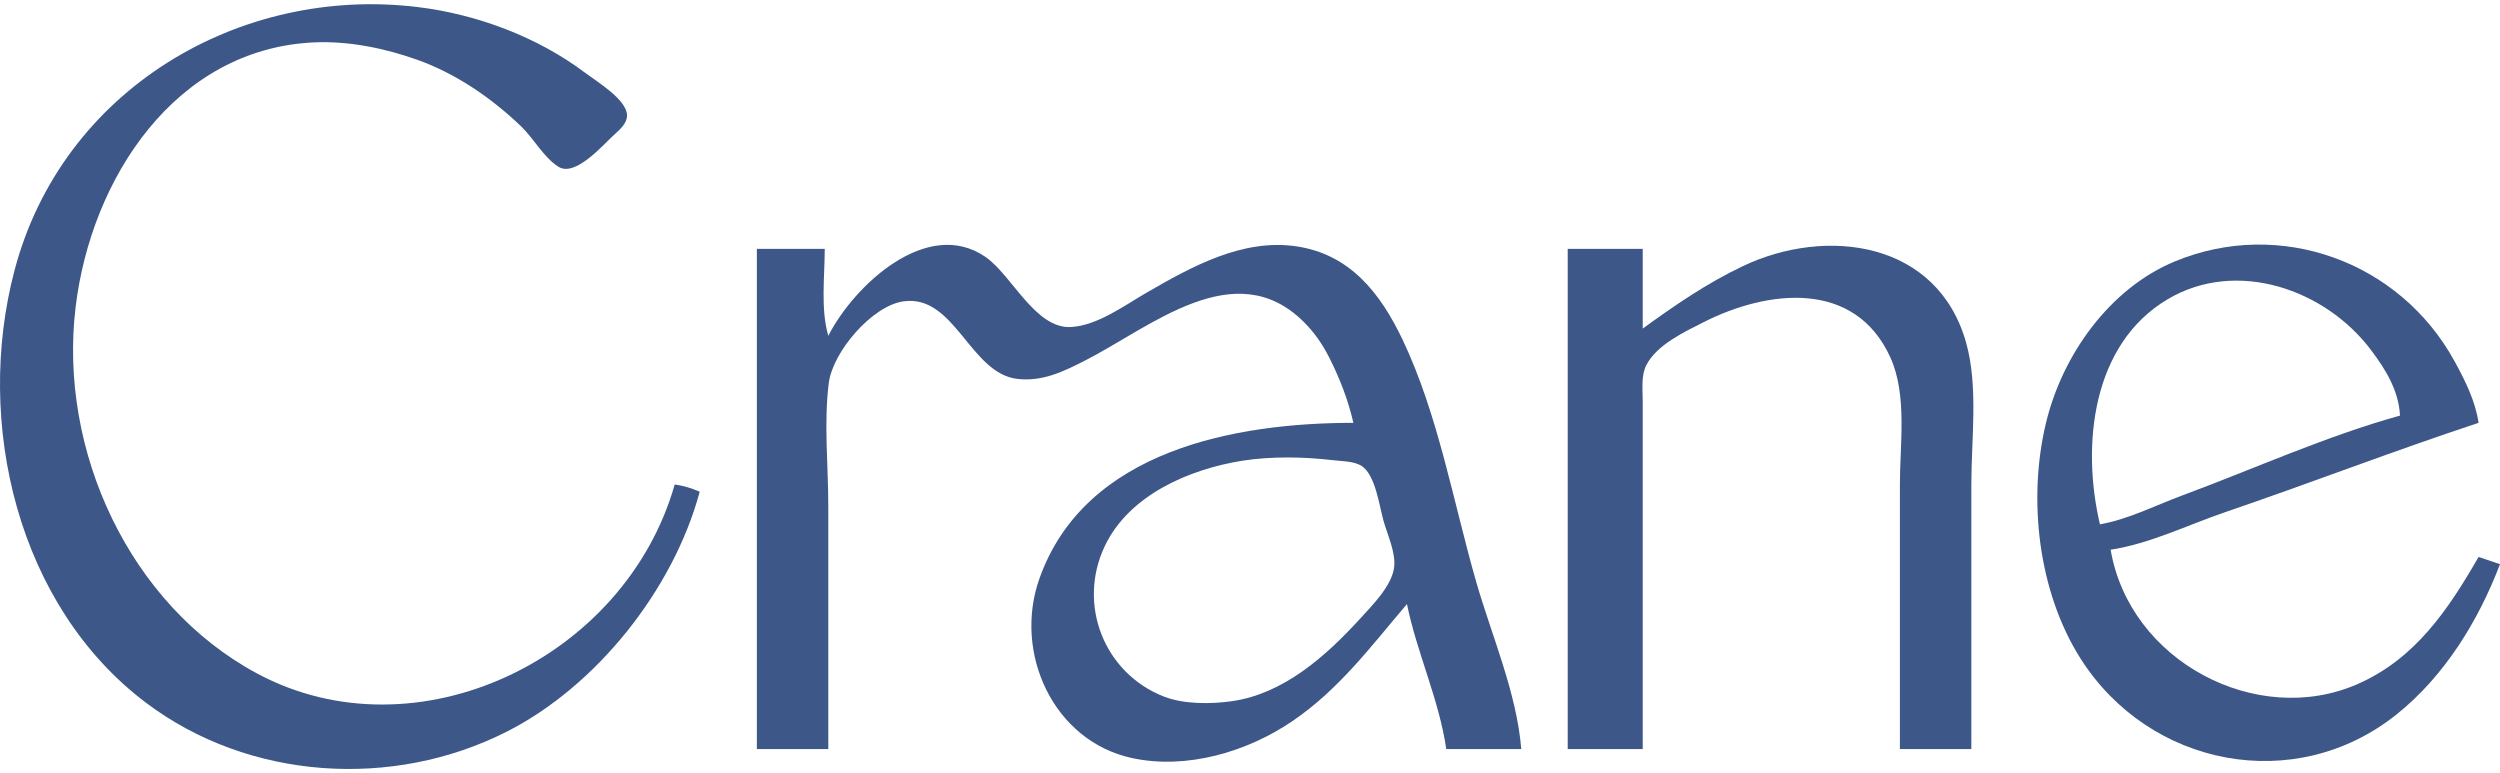 <svg width="97" height="30" viewBox="0 0 97 30" fill="none" xmlns="http://www.w3.org/2000/svg">
<g id="Subtract">
<path d="M0.561 10.499C2.41 3.468 9.303 -0.564 16.2 0.273C18.494 0.551 20.852 1.428 22.714 2.832C23.144 3.156 24.32 3.861 24.329 4.475C24.334 4.795 24.03 5.042 23.82 5.236C23.378 5.642 22.314 6.884 21.664 6.468C21.088 6.099 20.707 5.37 20.214 4.898C19.068 3.799 17.692 2.856 16.2 2.323C14.935 1.871 13.524 1.583 12.181 1.645C6.798 1.892 3.537 6.927 2.935 11.905C2.26 17.482 5.025 23.468 9.963 26.125C16.145 29.451 24.255 25.573 26.179 18.797C26.532 18.85 26.82 18.936 27.149 19.078C26.122 22.887 23.136 26.626 19.665 28.387C15.235 30.634 9.655 30.274 5.667 27.269C0.677 23.509 -0.994 16.408 0.561 10.499Z" fill="#3D5789"/>
<path fill-rule="evenodd" clip-rule="evenodd" d="M32.138 13.03C33.132 11.077 35.975 8.412 38.236 9.968C39.261 10.674 40.171 12.773 41.562 12.688C42.586 12.626 43.613 11.862 44.473 11.364C46.229 10.348 48.202 9.251 50.294 9.557C52.371 9.861 53.553 11.362 54.416 13.171C55.805 16.084 56.39 19.498 57.282 22.594C57.882 24.672 58.851 26.897 59.025 29.063H56.115C55.836 27.143 54.977 25.335 54.59 23.438C53.188 25.083 51.964 26.74 50.155 27.973C48.395 29.174 46.039 29.871 43.919 29.412C40.871 28.752 39.309 25.336 40.328 22.453C42.094 17.456 47.967 16.406 52.511 16.406C52.309 15.519 51.984 14.684 51.575 13.875C51.307 13.344 50.992 12.891 50.569 12.474C47.908 9.852 44.653 12.685 42.117 13.98C41.268 14.414 40.463 14.811 39.484 14.703C37.636 14.5 37.047 11.404 35.049 11.693C33.831 11.869 32.31 13.653 32.157 14.859C31.96 16.403 32.138 18.084 32.138 19.641V29.063H29.366V9.655H32C32 10.742 31.834 11.985 32.138 13.03ZM51.68 17.852C50.594 17.722 49.297 17.703 48.215 17.874C46.173 18.198 43.816 19.189 42.866 21.188C41.786 23.46 42.847 26.128 45.166 27.029C45.939 27.329 46.985 27.322 47.8 27.206C49.813 26.918 51.453 25.45 52.776 24C53.238 23.495 53.99 22.743 54.09 22.031C54.17 21.457 53.832 20.749 53.679 20.203C53.515 19.62 53.374 18.469 52.857 18.097C52.56 17.884 52.031 17.895 51.68 17.852Z" fill="#3D5789"/>
<path fill-rule="evenodd" clip-rule="evenodd" d="M84.388 10.141C88.453 8.46 93.107 10.13 95.236 14.015C95.648 14.768 96.042 15.549 96.169 16.406C92.867 17.496 89.619 18.751 86.328 19.875C84.887 20.367 83.4 21.102 81.893 21.328C82.629 25.665 87.571 28.242 91.456 26.55C93.703 25.571 94.983 23.669 96.169 21.609L97 21.891C96.152 24.108 94.843 26.238 92.981 27.724C89.048 30.864 83.389 29.757 80.722 25.547C79.081 22.958 78.671 19.371 79.385 16.406C80.021 13.762 81.859 11.187 84.388 10.141ZM92.005 13.594C90.219 11.214 86.782 10.028 84.111 11.607C81.167 13.347 80.755 17.273 81.478 20.344C82.571 20.153 83.625 19.612 84.665 19.226C87.453 18.192 90.257 16.918 93.12 16.125C93.07 15.161 92.573 14.35 92.005 13.594Z" fill="#3D5789"/>
<path d="M67.618 10.328C70.87 8.782 75.189 9.353 76.29 13.312C76.763 15.013 76.488 17.041 76.488 18.797V29.063H73.716V18.797C73.716 17.242 74.006 15.326 73.349 13.875C71.969 10.826 68.569 11.248 66.094 12.503C65.35 12.881 64.284 13.378 63.88 14.162C63.667 14.574 63.738 15.113 63.738 15.562V29.063H60.827V9.655H63.738V12.749C64.983 11.845 66.228 10.989 67.618 10.328Z" fill="#3D5789"/>
</g>
</svg>
